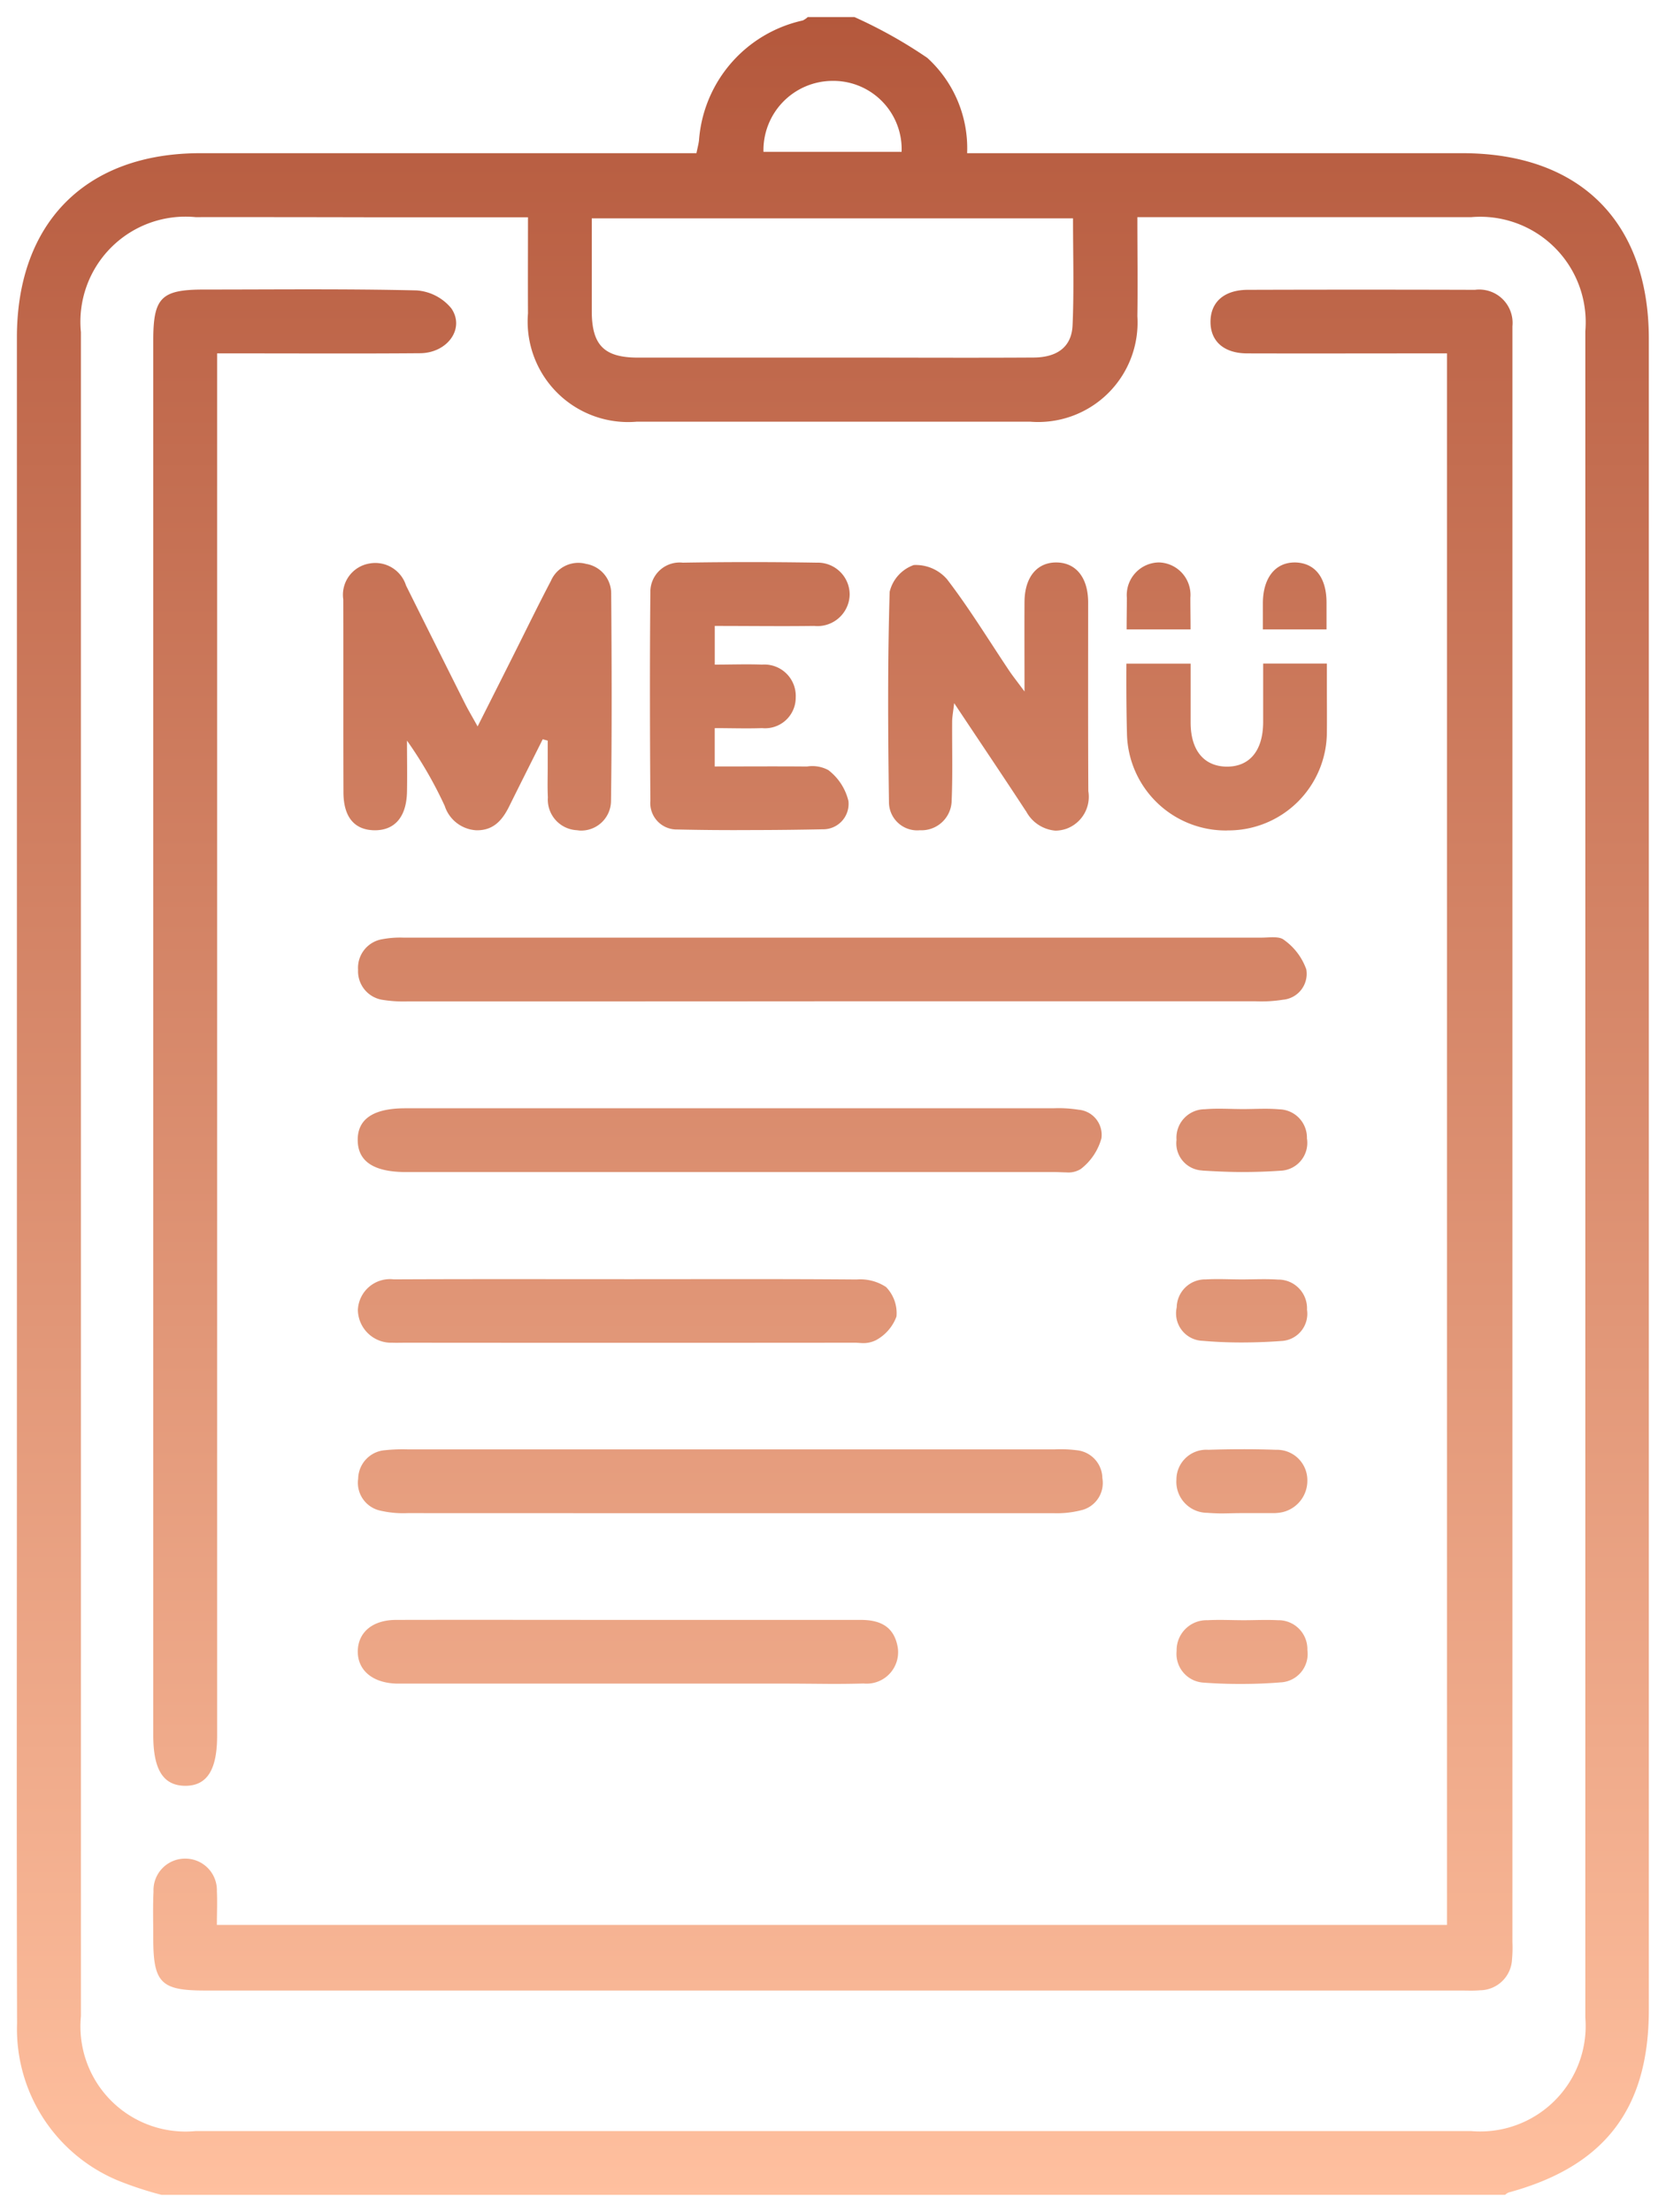 <svg xmlns="http://www.w3.org/2000/svg" xmlns:xlink="http://www.w3.org/1999/xlink" width="48.978" height="65" viewBox="0 0 48.978 65">
  <defs>
    <linearGradient id="linear-gradient" x1="0.5" x2="0.5" y2="1" gradientUnits="objectBoundingBox">
      <stop offset="0" stop-color="#b4583c"/>
      <stop offset="1" stop-color="#ffc09f"/>
    </linearGradient>
  </defs>
  <path id="Union_3" data-name="Union 3" d="M-4254.747,64a10.172,10.172,0,0,1-1.3-.429,4.821,4.821,0,0,1-2.948-4.611c-.016-5.747-.005-11.495-.005-17.241q0-16.148,0-32.3c0-3.378,2.029-5.417,5.389-5.417q6.933,0,13.869,0h.719c.029-.14.059-.254.075-.37a3.9,3.9,0,0,1,3.05-3.53.567.567,0,0,0,.147-.1h1.375a13.857,13.857,0,0,1,2.142,1.2,3.59,3.59,0,0,1,1.169,2.8h14.56c3.454,0,5.481,2.018,5.481,5.457v49.1c0,2.914-1.3,4.606-4.125,5.372a.462.462,0,0,0-.1.067Zm1-58.119a3.089,3.089,0,0,0-3.371,3.381q0,24.745,0,49.489a3.089,3.089,0,0,0,3.375,3.374q18.746,0,37.492,0a3.1,3.1,0,0,0,3.36-3.339q0-24.773,0-49.551a3.1,3.1,0,0,0-3.347-3.354q-4.56,0-9.122,0h-.7c0,1.039.014,1.975,0,2.911a2.923,2.923,0,0,1-3.155,3.1q-5.78,0-11.56,0a2.954,2.954,0,0,1-3.2-3.186c-.005-.914,0-1.828,0-2.82h-4.336Q-4251.032,5.879-4253.75,5.881Zm24.621,4.126c.709,0,1.134-.312,1.161-.949.045-1.033.013-2.071.013-3.141H-4242.1c0,.953,0,1.846,0,2.738.005.993.368,1.354,1.359,1.354q3.588,0,7.178,0C-4232.084,10.011-4230.607,10.016-4229.129,10.007Zm-7.923-6.046h4.058a2.008,2.008,0,0,0-1.97-2.084h-.053A2.036,2.036,0,0,0-4237.052,3.961Zm20.507,54.034h-36.935c-1.289,0-1.514-.226-1.514-1.533,0-.459-.014-.917.007-1.376a.928.928,0,0,1,.93-.967.928.928,0,0,1,.933.962c.016.311,0,.624,0,.987h36.164V9.885h-.683c-1.729,0-3.46.005-5.187,0-.688,0-1.085-.355-1.083-.931s.4-.933,1.089-.937q3.344-.01,6.687,0a.98.98,0,0,1,1.1,1.07c0,.1,0,.208,0,.311V56.582a3.693,3.693,0,0,1-.012.5.951.951,0,0,1-.943.906c-.09.008-.181.01-.272.01Zm-37.513-6.016c-.641-.005-.936-.471-.936-1.484V9.5c0-1.257.235-1.491,1.492-1.491,2.083,0,4.167-.024,6.249.025a1.452,1.452,0,0,1,1.02.526c.411.594-.113,1.315-.919,1.32-1.727.014-3.457.005-5.185.005h-.78V50.508c0,1.008-.3,1.471-.934,1.471Zm29.961-3.031a.847.847,0,0,1-.812-.935.881.881,0,0,1,.912-.9c.353-.02.707,0,1.061,0v0c.333,0,.665-.018,1,0a.85.85,0,0,1,.871.876.835.835,0,0,1-.789.951c-.381.031-.764.046-1.147.046Q-4223.553,48.988-4224.1,48.948Zm-12.377.028H-4247.4c-.145,0-.291,0-.437,0-.708-.019-1.153-.394-1.142-.963.015-.549.434-.905,1.12-.909,2.267-.005,4.535,0,6.8,0,2.288,0,4.578,0,6.867,0,.536,0,.946.169,1.073.735a.924.924,0,0,1-.989,1.134c-.31.009-.621.012-.932.012C-4235.515,48.982-4236,48.976-4236.474,48.976ZM-4224,43.957a.912.912,0,0,1-.912-.976.878.878,0,0,1,.938-.876c.663-.021,1.328-.024,1.99,0a.892.892,0,0,1,.921.9.945.945,0,0,1-.884.955.951.951,0,0,1-.124.006c-.311,0-.622,0-.933,0v0c-.206,0-.413.009-.619.009C-4223.745,43.972-4223.871,43.968-4224,43.957Zm-23.516.009a2.987,2.987,0,0,1-.8-.073.837.837,0,0,1-.651-.942.853.853,0,0,1,.788-.834,5.042,5.042,0,0,1,.685-.024h9.559q4.717,0,9.433,0a3.863,3.863,0,0,1,.686.028.835.835,0,0,1,.727.817.823.823,0,0,1-.572.93,2.9,2.9,0,0,1-.862.1q-4.747,0-9.5,0T-4247.512,43.966Zm13.186-5.008c-.051,0-.1,0-.153,0q-6.549.006-13.1,0c-.127,0-.251.005-.375,0a.979.979,0,0,1-1.018-.962.945.945,0,0,1,1.056-.9c2.31-.011,4.618-.005,6.929-.005,2.225,0,4.452-.009,6.679.009a1.373,1.373,0,0,1,.864.222,1.1,1.1,0,0,1,.306.866,1.3,1.3,0,0,1-.6.694.832.832,0,0,1-.434.086Zm10.157-.057a.808.808,0,0,1-.73-.983.835.835,0,0,1,.856-.82c.353-.021.707,0,1.058,0s.708-.019,1.057.005a.844.844,0,0,1,.859.885.8.8,0,0,1-.743.919c-.395.029-.792.044-1.19.044S-4223.783,38.934-4224.17,38.9Zm-4.333-4.958q-9.525,0-19.052,0c-.948,0-1.416-.31-1.423-.933s.456-.941,1.4-.941h19.052a3.755,3.755,0,0,1,.745.043.741.741,0,0,1,.667.841,1.712,1.712,0,0,1-.606.9.689.689,0,0,1-.425.1C-4228.261,33.952-4228.389,33.943-4228.5,33.943Zm4.356-.046a.8.8,0,0,1-.759-.9.836.836,0,0,1,.834-.9c.372-.032.747-.005,1.12-.005.353,0,.708-.024,1.059.007a.833.833,0,0,1,.821.855.818.818,0,0,1-.779.95c-.375.026-.753.038-1.13.038S-4223.76,33.923-4224.146,33.9Zm-23.346-4.969a3.926,3.926,0,0,1-.745-.044.85.85,0,0,1-.729-.884.852.852,0,0,1,.713-.9,2.855,2.855,0,0,1,.621-.046q12.609,0,25.221,0c.228,0,.527-.051.667.068a1.8,1.8,0,0,1,.654.864.764.764,0,0,1-.685.893,4.037,4.037,0,0,1-.8.046q-6.245,0-12.488,0Q-4241.281,28.93-4247.493,28.928Zm18.158-5.594c-.671-1.026-1.356-2.04-2.108-3.171-.029.254-.057.394-.059.537-.005.77.018,1.541-.014,2.31a.887.887,0,0,1-.933.888.831.831,0,0,1-.911-.832c-.029-2.059-.041-4.119.021-6.176a1.109,1.109,0,0,1,.708-.785,1.212,1.212,0,0,1,.981.421c.656.855,1.22,1.782,1.822,2.68.11.164.233.316.453.615,0-.99-.005-1.813,0-2.635.005-.721.365-1.161.938-1.157s.93.443.933,1.166c0,1.85-.005,3.7.005,5.554a1,1,0,0,1-.63,1.1,1.022,1.022,0,0,1-.336.061A1.073,1.073,0,0,1-4229.335,23.333Zm5.908.571a2.905,2.905,0,0,1-2.936-2.846c-.016-.619-.021-1.291-.017-2.057h1.889l0,.005c0,.541,0,1.153,0,1.741.005.8.387,1.267,1.048,1.281h.021c.671,0,1.058-.476,1.063-1.3v-.432c0-.143,0-.286,0-.431V19h1.873v.083c0,.216,0,.432,0,.647,0,.414.005.856,0,1.289a2.894,2.894,0,0,1-2.916,2.884Zm-16.189-.029a.777.777,0,0,1-.758-.844c-.014-2.04-.02-4.083,0-6.125a.86.86,0,0,1,.952-.872q1.969-.032,3.937,0a.938.938,0,0,1,.97.941.946.946,0,0,1-1.043.918c-.956.013-1.91,0-2.923,0v1.137c.483,0,.938-.017,1.388,0a.922.922,0,0,1,.992.966.9.9,0,0,1-.99.9c-.452.016-.905,0-1.391,0v1.127c.862,0,1.708-.006,2.555,0l.166,0a.991.991,0,0,1,.619.107,1.614,1.614,0,0,1,.591.91.747.747,0,0,1-.759.829q-1.067.022-2.136.023Q-4238.53,23.9-4239.616,23.875Zm-2.92.021a.9.9,0,0,1-.851-.965c-.015-.292-.005-.584-.005-.874v-.793l-.147-.04c-.324.648-.649,1.291-.97,1.94-.2.413-.459.745-.983.734a1.037,1.037,0,0,1-.928-.716,12.068,12.068,0,0,0-1.109-1.919c0,.5.01,1,0,1.507-.016.74-.363,1.136-.962,1.128-.581-.01-.9-.384-.906-1.1-.007-1.894,0-3.789-.005-5.682a.932.932,0,0,1,.762-1.056.948.948,0,0,1,1.083.646q.861,1.73,1.728,3.458c.1.2.215.391.376.682.392-.776.74-1.468,1.088-2.161s.7-1.417,1.067-2.115a.876.876,0,0,1,1.035-.5.882.882,0,0,1,.737.893c.016,2.018.022,4.037-.005,6.055a.878.878,0,0,1-.924.888Zm22.042-5.9h-1.873v-.384c0-.128,0-.255,0-.384,0-.741.361-1.2.935-1.2h.026c.577.019.91.45.91,1.183,0,.262,0,.523,0,.785h0Zm-4,0h-1.879c0-.312.007-.627.007-.933a.959.959,0,0,1,.938-1.036.953.953,0,0,1,.929,1.036c0,.307.006.621.006.932h0Z" transform="translate(4259.497 0.5)" stroke="rgba(0,0,0,0)" stroke-miterlimit="10" stroke-width="1" fill="url(#linear-gradient)"/>
</svg>
